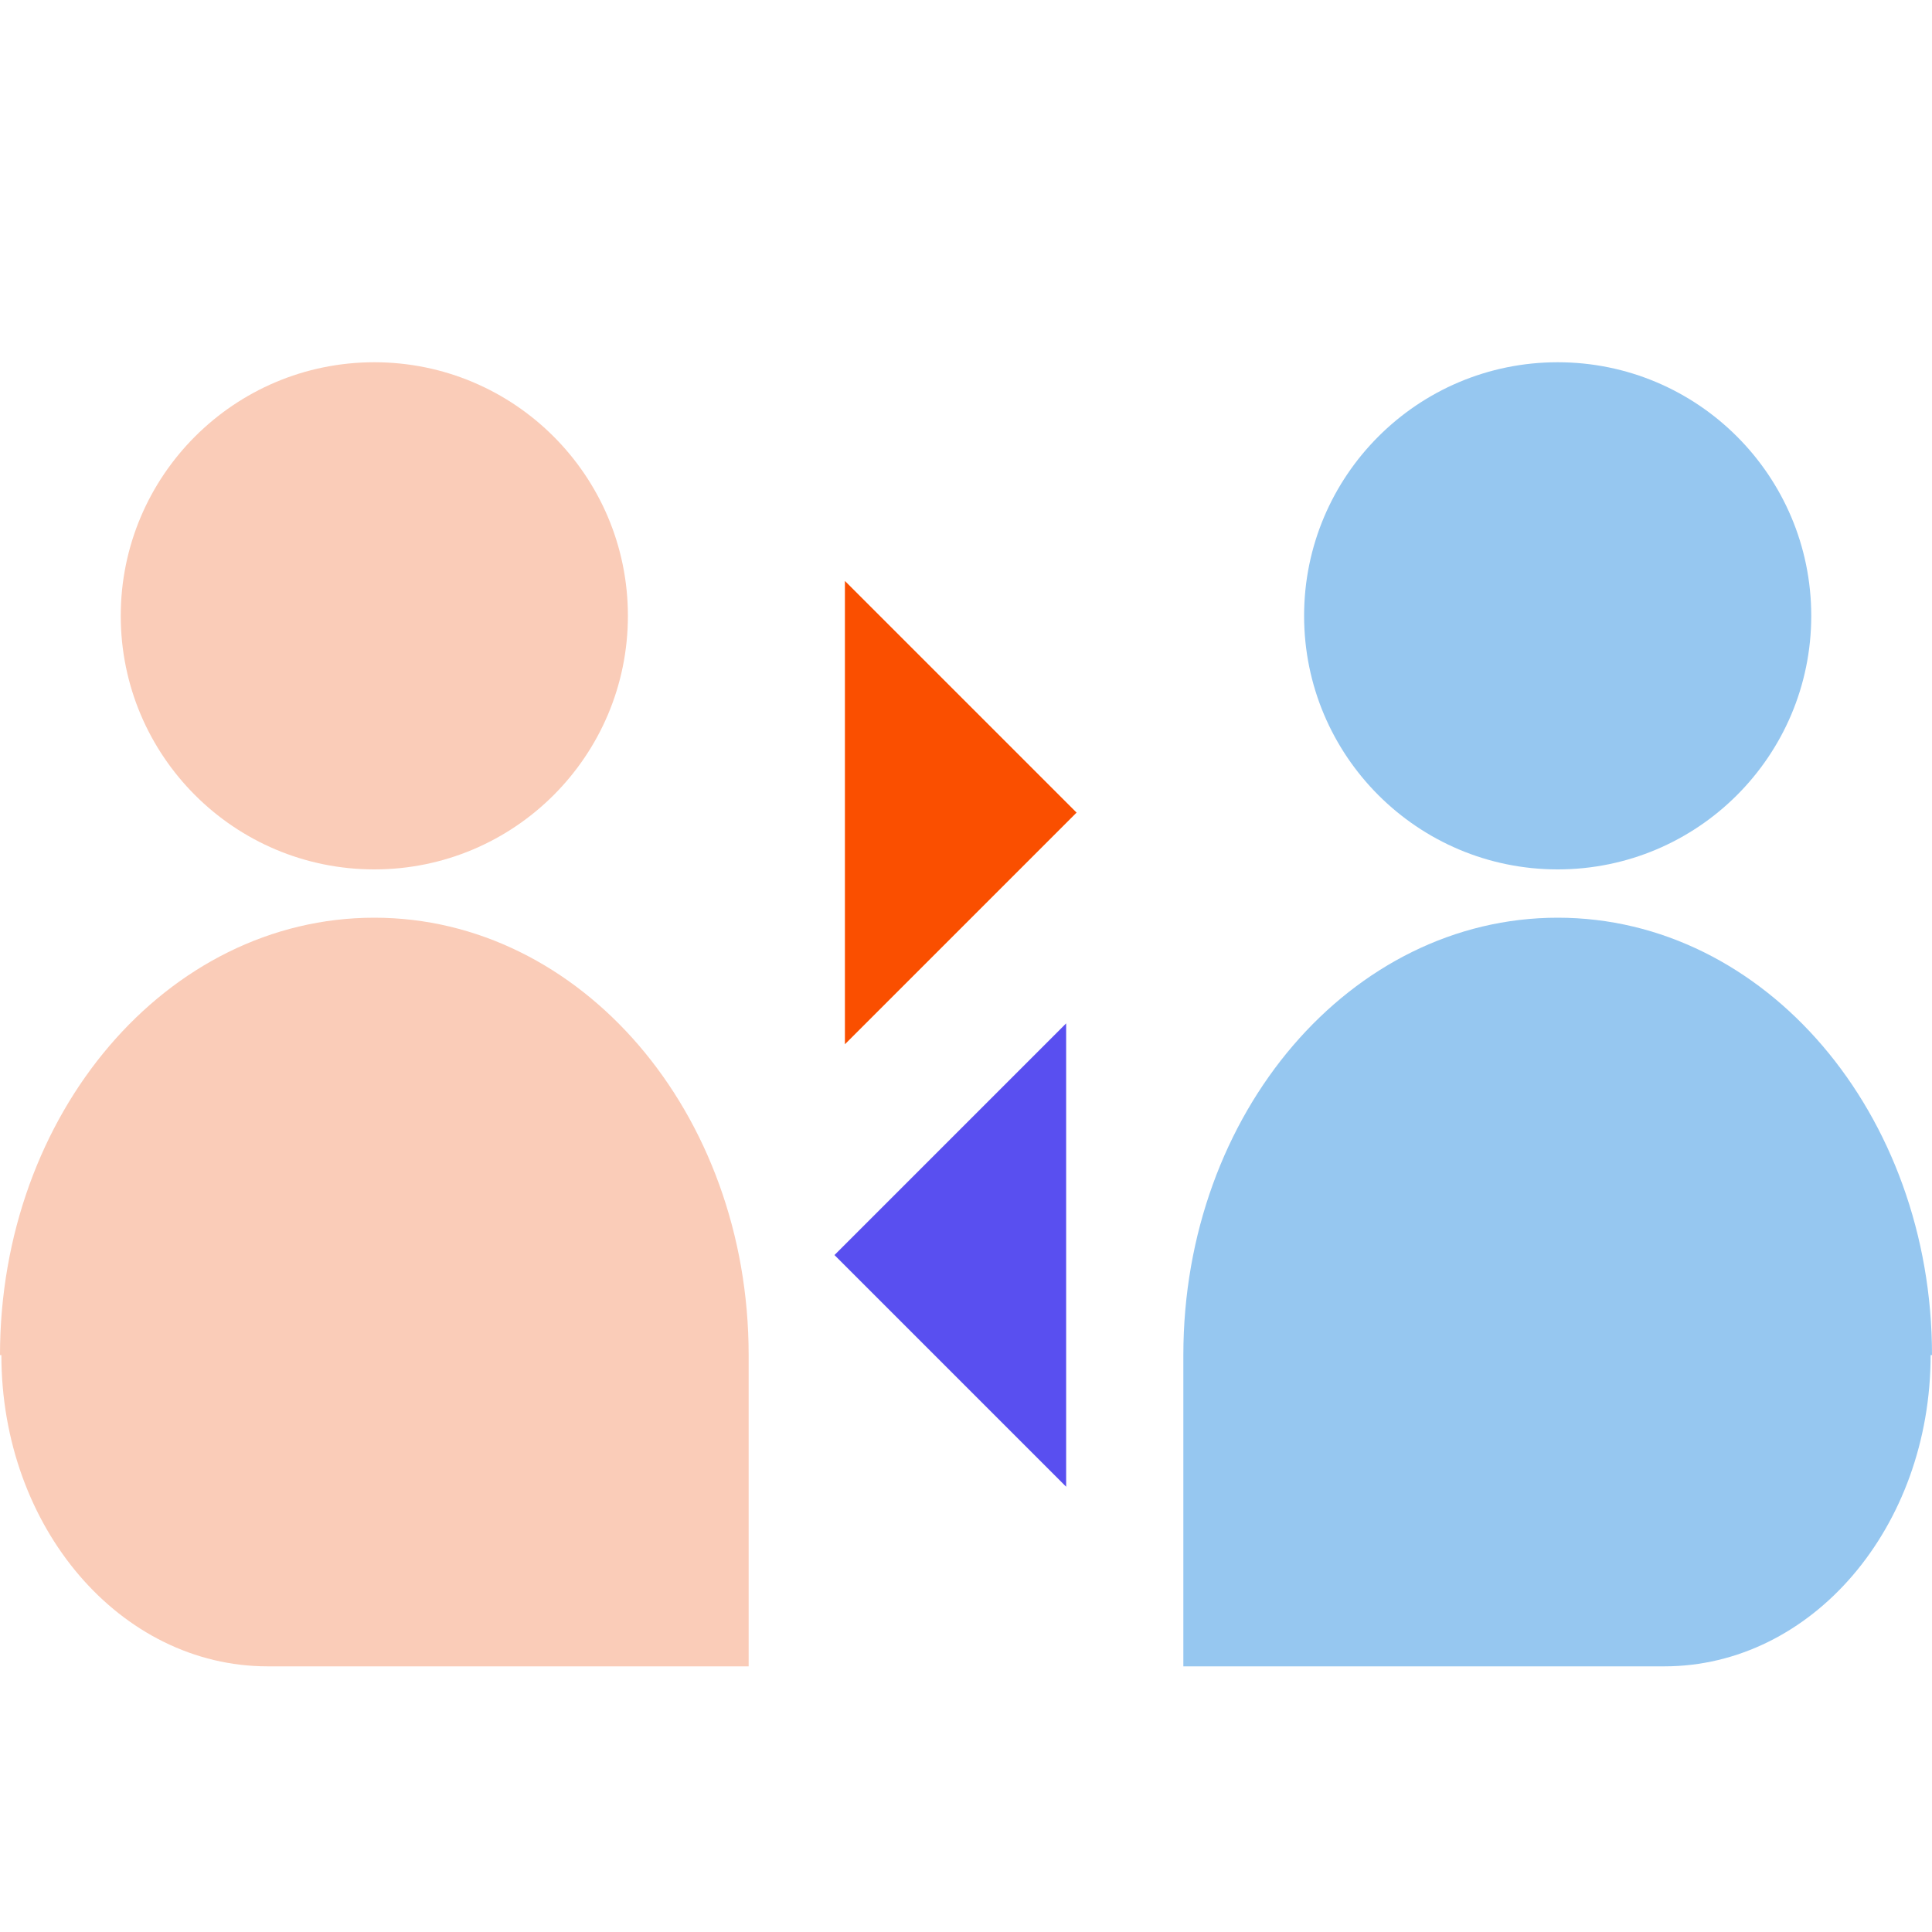 <svg width="80" height="80" viewBox="0 0 80 80" fill="none" xmlns="http://www.w3.org/2000/svg">
<path d="M80 56.111C80 46.13 73.099 38 64.5 38C55.958 38 49 46.064 49 56.111V69H68.912C75.022 69 79.943 63.249 79.943 56.111H80Z" fill="#96C7F0"/>
<circle cx="64.5" cy="25.5" r="10.5" fill="#96C7F0"/>
<path d="M0 56.111C0 46.13 6.901 38 15.5 38C24.042 38 31 46.064 31 56.111V69H11.088C4.978 69 0.057 63.249 0.057 56.111H0Z" fill="#FACCB8"/>
<circle cx="10.5" cy="10.5" r="10.5" transform="matrix(-1 0 0 1 26 15)" fill="#FACCB8"/>
<path d="M44.147 42.376L34.554 51.969L44.147 61.562V42.376Z" fill="#594FF0"/>
<path d="M34.986 43.241L44.579 33.648L34.986 24.056V43.241Z" fill="#FA4F00"/>
</svg>
